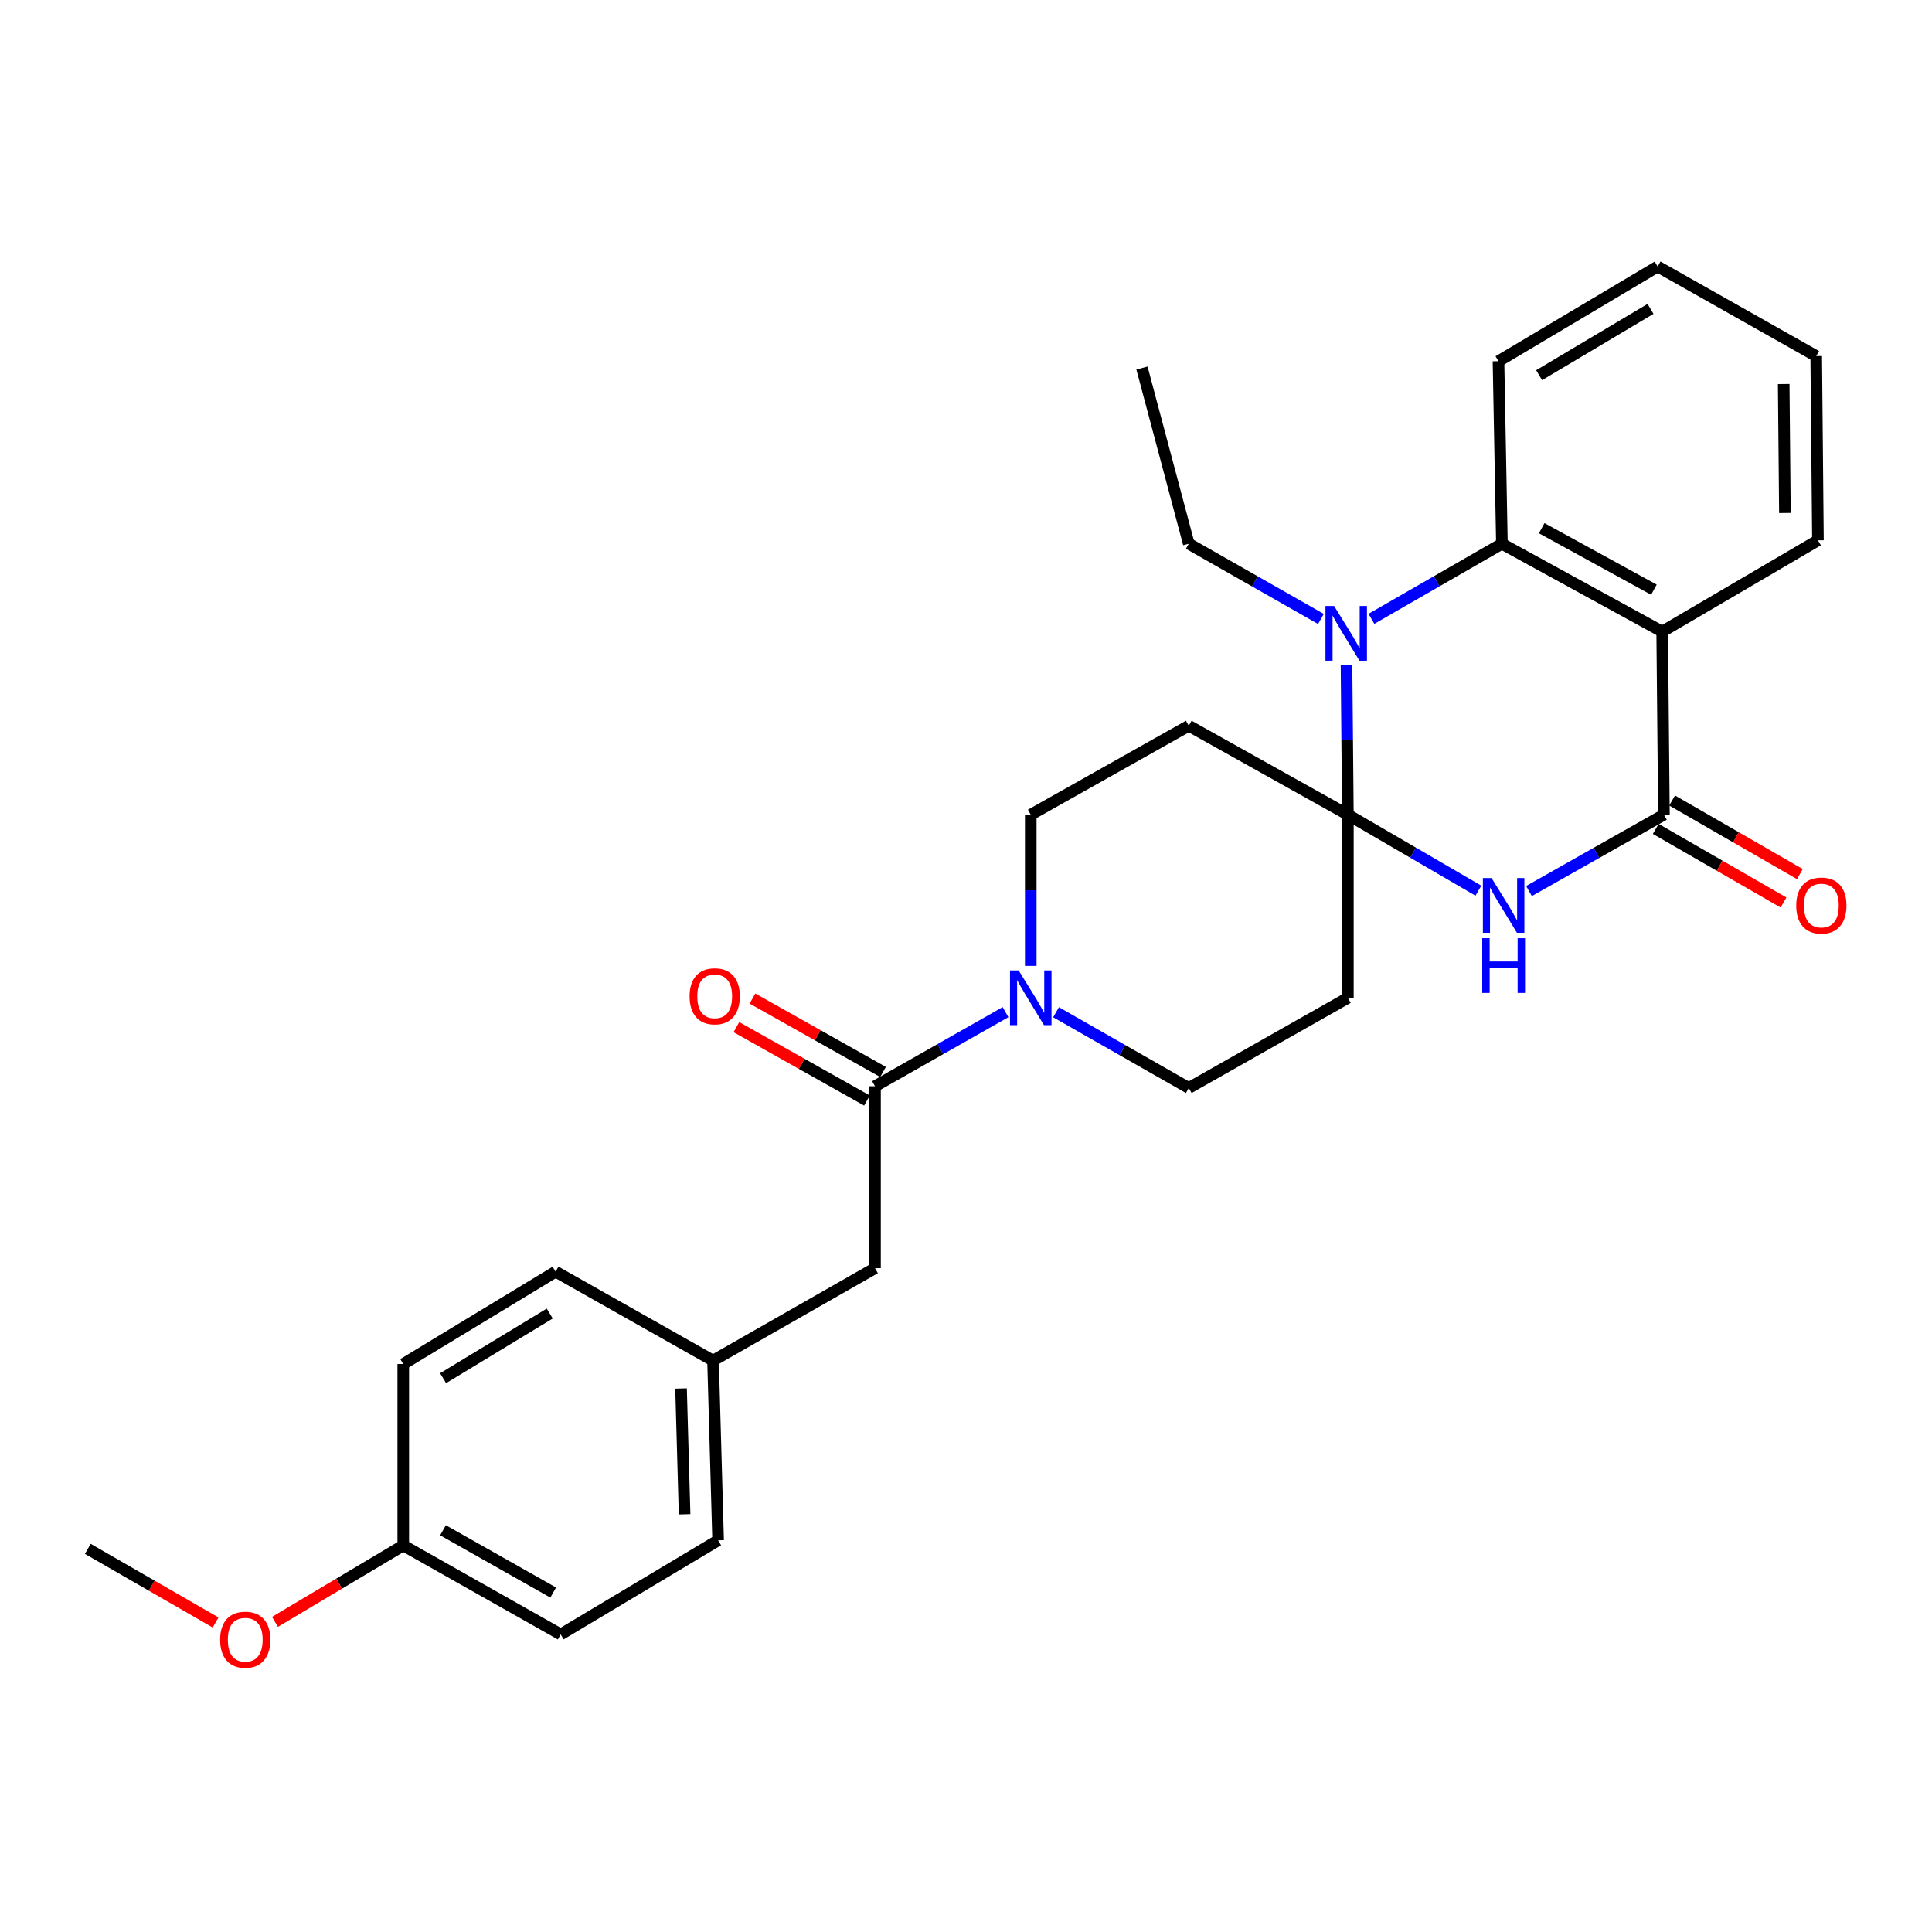 <?xml version='1.0' encoding='iso-8859-1'?>
<svg version='1.1' baseProfile='full'
              xmlns='http://www.w3.org/2000/svg'
                      xmlns:rdkit='http://www.rdkit.org/xml'
                      xmlns:xlink='http://www.w3.org/1999/xlink'
                  xml:space='preserve'
width='1000px' height='1000px' viewBox='0 0 1000 1000'>
<!-- END OF HEADER -->
<rect style='opacity:1.0;fill:#FFFFFF;stroke:none' width='1000' height='1000' x='0' y='0'> </rect>
<path class='bond-0' d='M 697.662,421.694 L 731.435,441.356' style='fill:none;fill-rule:evenodd;stroke:#000000;stroke-width:6px;stroke-linecap:butt;stroke-linejoin:miter;stroke-opacity:1' />
<path class='bond-0' d='M 731.435,441.356 L 765.208,461.018' style='fill:none;fill-rule:evenodd;stroke:#0000FF;stroke-width:6px;stroke-linecap:butt;stroke-linejoin:miter;stroke-opacity:1' />
<path class='bond-1' d='M 697.662,421.694 L 697.305,383.008' style='fill:none;fill-rule:evenodd;stroke:#000000;stroke-width:6px;stroke-linecap:butt;stroke-linejoin:miter;stroke-opacity:1' />
<path class='bond-1' d='M 697.305,383.008 L 696.948,344.323' style='fill:none;fill-rule:evenodd;stroke:#0000FF;stroke-width:6px;stroke-linecap:butt;stroke-linejoin:miter;stroke-opacity:1' />
<path class='bond-7' d='M 697.662,421.694 L 615.311,375.655' style='fill:none;fill-rule:evenodd;stroke:#000000;stroke-width:6px;stroke-linecap:butt;stroke-linejoin:miter;stroke-opacity:1' />
<path class='bond-8' d='M 697.662,421.694 L 697.662,516.467' style='fill:none;fill-rule:evenodd;stroke:#000000;stroke-width:6px;stroke-linecap:butt;stroke-linejoin:miter;stroke-opacity:1' />
<path class='bond-2' d='M 791.403,461.204 L 826.324,441.449' style='fill:none;fill-rule:evenodd;stroke:#0000FF;stroke-width:6px;stroke-linecap:butt;stroke-linejoin:miter;stroke-opacity:1' />
<path class='bond-2' d='M 826.324,441.449 L 861.244,421.694' style='fill:none;fill-rule:evenodd;stroke:#000000;stroke-width:6px;stroke-linecap:butt;stroke-linejoin:miter;stroke-opacity:1' />
<path class='bond-4' d='M 709.86,320.297 L 743.622,300.867' style='fill:none;fill-rule:evenodd;stroke:#0000FF;stroke-width:6px;stroke-linecap:butt;stroke-linejoin:miter;stroke-opacity:1' />
<path class='bond-4' d='M 743.622,300.867 L 777.385,281.437' style='fill:none;fill-rule:evenodd;stroke:#000000;stroke-width:6px;stroke-linecap:butt;stroke-linejoin:miter;stroke-opacity:1' />
<path class='bond-15' d='M 683.711,320.369 L 649.511,300.903' style='fill:none;fill-rule:evenodd;stroke:#0000FF;stroke-width:6px;stroke-linecap:butt;stroke-linejoin:miter;stroke-opacity:1' />
<path class='bond-15' d='M 649.511,300.903 L 615.311,281.437' style='fill:none;fill-rule:evenodd;stroke:#000000;stroke-width:6px;stroke-linecap:butt;stroke-linejoin:miter;stroke-opacity:1' />
<path class='bond-11' d='M 857.011,429.044 L 890.078,448.09' style='fill:none;fill-rule:evenodd;stroke:#000000;stroke-width:6px;stroke-linecap:butt;stroke-linejoin:miter;stroke-opacity:1' />
<path class='bond-11' d='M 890.078,448.09 L 923.145,467.136' style='fill:none;fill-rule:evenodd;stroke:#FF0000;stroke-width:6px;stroke-linecap:butt;stroke-linejoin:miter;stroke-opacity:1' />
<path class='bond-11' d='M 865.478,414.344 L 898.545,433.39' style='fill:none;fill-rule:evenodd;stroke:#000000;stroke-width:6px;stroke-linecap:butt;stroke-linejoin:miter;stroke-opacity:1' />
<path class='bond-11' d='M 898.545,433.39 L 931.612,452.436' style='fill:none;fill-rule:evenodd;stroke:#FF0000;stroke-width:6px;stroke-linecap:butt;stroke-linejoin:miter;stroke-opacity:1' />
<path class='bond-29' d='M 861.244,421.694 L 860.349,326.92' style='fill:none;fill-rule:evenodd;stroke:#000000;stroke-width:6px;stroke-linecap:butt;stroke-linejoin:miter;stroke-opacity:1' />
<path class='bond-3' d='M 860.349,326.92 L 777.385,281.437' style='fill:none;fill-rule:evenodd;stroke:#000000;stroke-width:6px;stroke-linecap:butt;stroke-linejoin:miter;stroke-opacity:1' />
<path class='bond-3' d='M 856.06,305.222 L 797.984,273.384' style='fill:none;fill-rule:evenodd;stroke:#000000;stroke-width:6px;stroke-linecap:butt;stroke-linejoin:miter;stroke-opacity:1' />
<path class='bond-16' d='M 860.349,326.92 L 940.967,279.666' style='fill:none;fill-rule:evenodd;stroke:#000000;stroke-width:6px;stroke-linecap:butt;stroke-linejoin:miter;stroke-opacity:1' />
<path class='bond-18' d='M 777.385,281.437 L 775.613,186.966' style='fill:none;fill-rule:evenodd;stroke:#000000;stroke-width:6px;stroke-linecap:butt;stroke-linejoin:miter;stroke-opacity:1' />
<path class='bond-5' d='M 546.609,523.937 L 580.96,543.532' style='fill:none;fill-rule:evenodd;stroke:#0000FF;stroke-width:6px;stroke-linecap:butt;stroke-linejoin:miter;stroke-opacity:1' />
<path class='bond-5' d='M 580.96,543.532 L 615.311,563.128' style='fill:none;fill-rule:evenodd;stroke:#000000;stroke-width:6px;stroke-linecap:butt;stroke-linejoin:miter;stroke-opacity:1' />
<path class='bond-6' d='M 520.457,523.88 L 486.677,543.056' style='fill:none;fill-rule:evenodd;stroke:#0000FF;stroke-width:6px;stroke-linecap:butt;stroke-linejoin:miter;stroke-opacity:1' />
<path class='bond-6' d='M 486.677,543.056 L 452.897,562.233' style='fill:none;fill-rule:evenodd;stroke:#000000;stroke-width:6px;stroke-linecap:butt;stroke-linejoin:miter;stroke-opacity:1' />
<path class='bond-28' d='M 533.515,499.938 L 533.515,460.816' style='fill:none;fill-rule:evenodd;stroke:#0000FF;stroke-width:6px;stroke-linecap:butt;stroke-linejoin:miter;stroke-opacity:1' />
<path class='bond-28' d='M 533.515,460.816 L 533.515,421.694' style='fill:none;fill-rule:evenodd;stroke:#000000;stroke-width:6px;stroke-linecap:butt;stroke-linejoin:miter;stroke-opacity:1' />
<path class='bond-12' d='M 452.897,562.233 L 452.897,656.412' style='fill:none;fill-rule:evenodd;stroke:#000000;stroke-width:6px;stroke-linecap:butt;stroke-linejoin:miter;stroke-opacity:1' />
<path class='bond-13' d='M 457.053,554.839 L 423.261,535.844' style='fill:none;fill-rule:evenodd;stroke:#000000;stroke-width:6px;stroke-linecap:butt;stroke-linejoin:miter;stroke-opacity:1' />
<path class='bond-13' d='M 423.261,535.844 L 389.468,516.85' style='fill:none;fill-rule:evenodd;stroke:#FF0000;stroke-width:6px;stroke-linecap:butt;stroke-linejoin:miter;stroke-opacity:1' />
<path class='bond-13' d='M 448.741,569.627 L 414.948,550.633' style='fill:none;fill-rule:evenodd;stroke:#000000;stroke-width:6px;stroke-linecap:butt;stroke-linejoin:miter;stroke-opacity:1' />
<path class='bond-13' d='M 414.948,550.633 L 381.156,531.638' style='fill:none;fill-rule:evenodd;stroke:#FF0000;stroke-width:6px;stroke-linecap:butt;stroke-linejoin:miter;stroke-opacity:1' />
<path class='bond-9' d='M 615.311,375.655 L 533.515,421.694' style='fill:none;fill-rule:evenodd;stroke:#000000;stroke-width:6px;stroke-linecap:butt;stroke-linejoin:miter;stroke-opacity:1' />
<path class='bond-10' d='M 697.662,516.467 L 615.311,563.128' style='fill:none;fill-rule:evenodd;stroke:#000000;stroke-width:6px;stroke-linecap:butt;stroke-linejoin:miter;stroke-opacity:1' />
<path class='bond-14' d='M 452.897,656.412 L 369.066,704.251' style='fill:none;fill-rule:evenodd;stroke:#000000;stroke-width:6px;stroke-linecap:butt;stroke-linejoin:miter;stroke-opacity:1' />
<path class='bond-19' d='M 369.066,704.251 L 287.581,658.212' style='fill:none;fill-rule:evenodd;stroke:#000000;stroke-width:6px;stroke-linecap:butt;stroke-linejoin:miter;stroke-opacity:1' />
<path class='bond-20' d='M 369.066,704.251 L 371.695,797.262' style='fill:none;fill-rule:evenodd;stroke:#000000;stroke-width:6px;stroke-linecap:butt;stroke-linejoin:miter;stroke-opacity:1' />
<path class='bond-20' d='M 352.503,718.682 L 354.343,783.79' style='fill:none;fill-rule:evenodd;stroke:#000000;stroke-width:6px;stroke-linecap:butt;stroke-linejoin:miter;stroke-opacity:1' />
<path class='bond-25' d='M 615.311,281.437 L 591.08,190.5' style='fill:none;fill-rule:evenodd;stroke:#000000;stroke-width:6px;stroke-linecap:butt;stroke-linejoin:miter;stroke-opacity:1' />
<path class='bond-30' d='M 940.967,279.666 L 940.072,184.308' style='fill:none;fill-rule:evenodd;stroke:#000000;stroke-width:6px;stroke-linecap:butt;stroke-linejoin:miter;stroke-opacity:1' />
<path class='bond-30' d='M 923.869,265.521 L 923.242,198.771' style='fill:none;fill-rule:evenodd;stroke:#000000;stroke-width:6px;stroke-linecap:butt;stroke-linejoin:miter;stroke-opacity:1' />
<path class='bond-17' d='M 208.726,799.92 L 290.21,845.969' style='fill:none;fill-rule:evenodd;stroke:#000000;stroke-width:6px;stroke-linecap:butt;stroke-linejoin:miter;stroke-opacity:1' />
<path class='bond-17' d='M 229.295,792.058 L 286.334,824.292' style='fill:none;fill-rule:evenodd;stroke:#000000;stroke-width:6px;stroke-linecap:butt;stroke-linejoin:miter;stroke-opacity:1' />
<path class='bond-23' d='M 208.726,799.92 L 175.522,819.694' style='fill:none;fill-rule:evenodd;stroke:#000000;stroke-width:6px;stroke-linecap:butt;stroke-linejoin:miter;stroke-opacity:1' />
<path class='bond-23' d='M 175.522,819.694 L 142.319,839.467' style='fill:none;fill-rule:evenodd;stroke:#FF0000;stroke-width:6px;stroke-linecap:butt;stroke-linejoin:miter;stroke-opacity:1' />
<path class='bond-31' d='M 208.726,799.92 L 208.726,706.014' style='fill:none;fill-rule:evenodd;stroke:#000000;stroke-width:6px;stroke-linecap:butt;stroke-linejoin:miter;stroke-opacity:1' />
<path class='bond-27' d='M 775.613,186.966 L 857.993,137.958' style='fill:none;fill-rule:evenodd;stroke:#000000;stroke-width:6px;stroke-linecap:butt;stroke-linejoin:miter;stroke-opacity:1' />
<path class='bond-27' d='M 796.643,194.194 L 854.309,159.888' style='fill:none;fill-rule:evenodd;stroke:#000000;stroke-width:6px;stroke-linecap:butt;stroke-linejoin:miter;stroke-opacity:1' />
<path class='bond-22' d='M 287.581,658.212 L 208.726,706.014' style='fill:none;fill-rule:evenodd;stroke:#000000;stroke-width:6px;stroke-linecap:butt;stroke-linejoin:miter;stroke-opacity:1' />
<path class='bond-22' d='M 284.547,679.89 L 229.348,713.35' style='fill:none;fill-rule:evenodd;stroke:#000000;stroke-width:6px;stroke-linecap:butt;stroke-linejoin:miter;stroke-opacity:1' />
<path class='bond-21' d='M 371.695,797.262 L 290.21,845.969' style='fill:none;fill-rule:evenodd;stroke:#000000;stroke-width:6px;stroke-linecap:butt;stroke-linejoin:miter;stroke-opacity:1' />
<path class='bond-24' d='M 111.588,839.784 L 78.522,820.738' style='fill:none;fill-rule:evenodd;stroke:#FF0000;stroke-width:6px;stroke-linecap:butt;stroke-linejoin:miter;stroke-opacity:1' />
<path class='bond-24' d='M 78.522,820.738 L 45.455,801.692' style='fill:none;fill-rule:evenodd;stroke:#000000;stroke-width:6px;stroke-linecap:butt;stroke-linejoin:miter;stroke-opacity:1' />
<path class='bond-26' d='M 940.072,184.308 L 857.993,137.958' style='fill:none;fill-rule:evenodd;stroke:#000000;stroke-width:6px;stroke-linecap:butt;stroke-linejoin:miter;stroke-opacity:1' />
<path  class='atom-1' d='M 772.02 454.468
L 781.3 469.468
Q 782.22 470.948, 783.7 473.628
Q 785.18 476.308, 785.26 476.468
L 785.26 454.468
L 789.02 454.468
L 789.02 482.788
L 785.14 482.788
L 775.18 466.388
Q 774.02 464.468, 772.78 462.268
Q 771.58 460.068, 771.22 459.388
L 771.22 482.788
L 767.54 482.788
L 767.54 454.468
L 772.02 454.468
' fill='#0000FF'/>
<path  class='atom-1' d='M 767.2 485.62
L 771.04 485.62
L 771.04 497.66
L 785.52 497.66
L 785.52 485.62
L 789.36 485.62
L 789.36 513.94
L 785.52 513.94
L 785.52 500.86
L 771.04 500.86
L 771.04 513.94
L 767.2 513.94
L 767.2 485.62
' fill='#0000FF'/>
<path  class='atom-2' d='M 690.535 313.656
L 699.815 328.656
Q 700.735 330.136, 702.215 332.816
Q 703.695 335.496, 703.775 335.656
L 703.775 313.656
L 707.535 313.656
L 707.535 341.976
L 703.655 341.976
L 693.695 325.576
Q 692.535 323.656, 691.295 321.456
Q 690.095 319.256, 689.735 318.576
L 689.735 341.976
L 686.055 341.976
L 686.055 313.656
L 690.535 313.656
' fill='#0000FF'/>
<path  class='atom-6' d='M 527.255 502.307
L 536.535 517.307
Q 537.455 518.787, 538.935 521.467
Q 540.415 524.147, 540.495 524.307
L 540.495 502.307
L 544.255 502.307
L 544.255 530.627
L 540.375 530.627
L 530.415 514.227
Q 529.255 512.307, 528.015 510.107
Q 526.815 507.907, 526.455 507.227
L 526.455 530.627
L 522.775 530.627
L 522.775 502.307
L 527.255 502.307
' fill='#0000FF'/>
<path  class='atom-12' d='M 929.729 468.708
Q 929.729 461.908, 933.089 458.108
Q 936.449 454.308, 942.729 454.308
Q 949.009 454.308, 952.369 458.108
Q 955.729 461.908, 955.729 468.708
Q 955.729 475.588, 952.329 479.508
Q 948.929 483.388, 942.729 483.388
Q 936.489 483.388, 933.089 479.508
Q 929.729 475.628, 929.729 468.708
M 942.729 480.188
Q 947.049 480.188, 949.369 477.308
Q 951.729 474.388, 951.729 468.708
Q 951.729 463.148, 949.369 460.348
Q 947.049 457.508, 942.729 457.508
Q 938.409 457.508, 936.049 460.308
Q 933.729 463.108, 933.729 468.708
Q 933.729 474.428, 936.049 477.308
Q 938.409 480.188, 942.729 480.188
' fill='#FF0000'/>
<path  class='atom-14' d='M 356.933 515.68
Q 356.933 508.88, 360.293 505.08
Q 363.653 501.28, 369.933 501.28
Q 376.213 501.28, 379.573 505.08
Q 382.933 508.88, 382.933 515.68
Q 382.933 522.56, 379.533 526.48
Q 376.133 530.36, 369.933 530.36
Q 363.693 530.36, 360.293 526.48
Q 356.933 522.6, 356.933 515.68
M 369.933 527.16
Q 374.253 527.16, 376.573 524.28
Q 378.933 521.36, 378.933 515.68
Q 378.933 510.12, 376.573 507.32
Q 374.253 504.48, 369.933 504.48
Q 365.613 504.48, 363.253 507.28
Q 360.933 510.08, 360.933 515.68
Q 360.933 521.4, 363.253 524.28
Q 365.613 527.16, 369.933 527.16
' fill='#FF0000'/>
<path  class='atom-24' d='M 113.939 848.706
Q 113.939 841.906, 117.299 838.106
Q 120.659 834.306, 126.939 834.306
Q 133.219 834.306, 136.579 838.106
Q 139.939 841.906, 139.939 848.706
Q 139.939 855.586, 136.539 859.506
Q 133.139 863.386, 126.939 863.386
Q 120.699 863.386, 117.299 859.506
Q 113.939 855.626, 113.939 848.706
M 126.939 860.186
Q 131.259 860.186, 133.579 857.306
Q 135.939 854.386, 135.939 848.706
Q 135.939 843.146, 133.579 840.346
Q 131.259 837.506, 126.939 837.506
Q 122.619 837.506, 120.259 840.306
Q 117.939 843.106, 117.939 848.706
Q 117.939 854.426, 120.259 857.306
Q 122.619 860.186, 126.939 860.186
' fill='#FF0000'/>
</svg>
